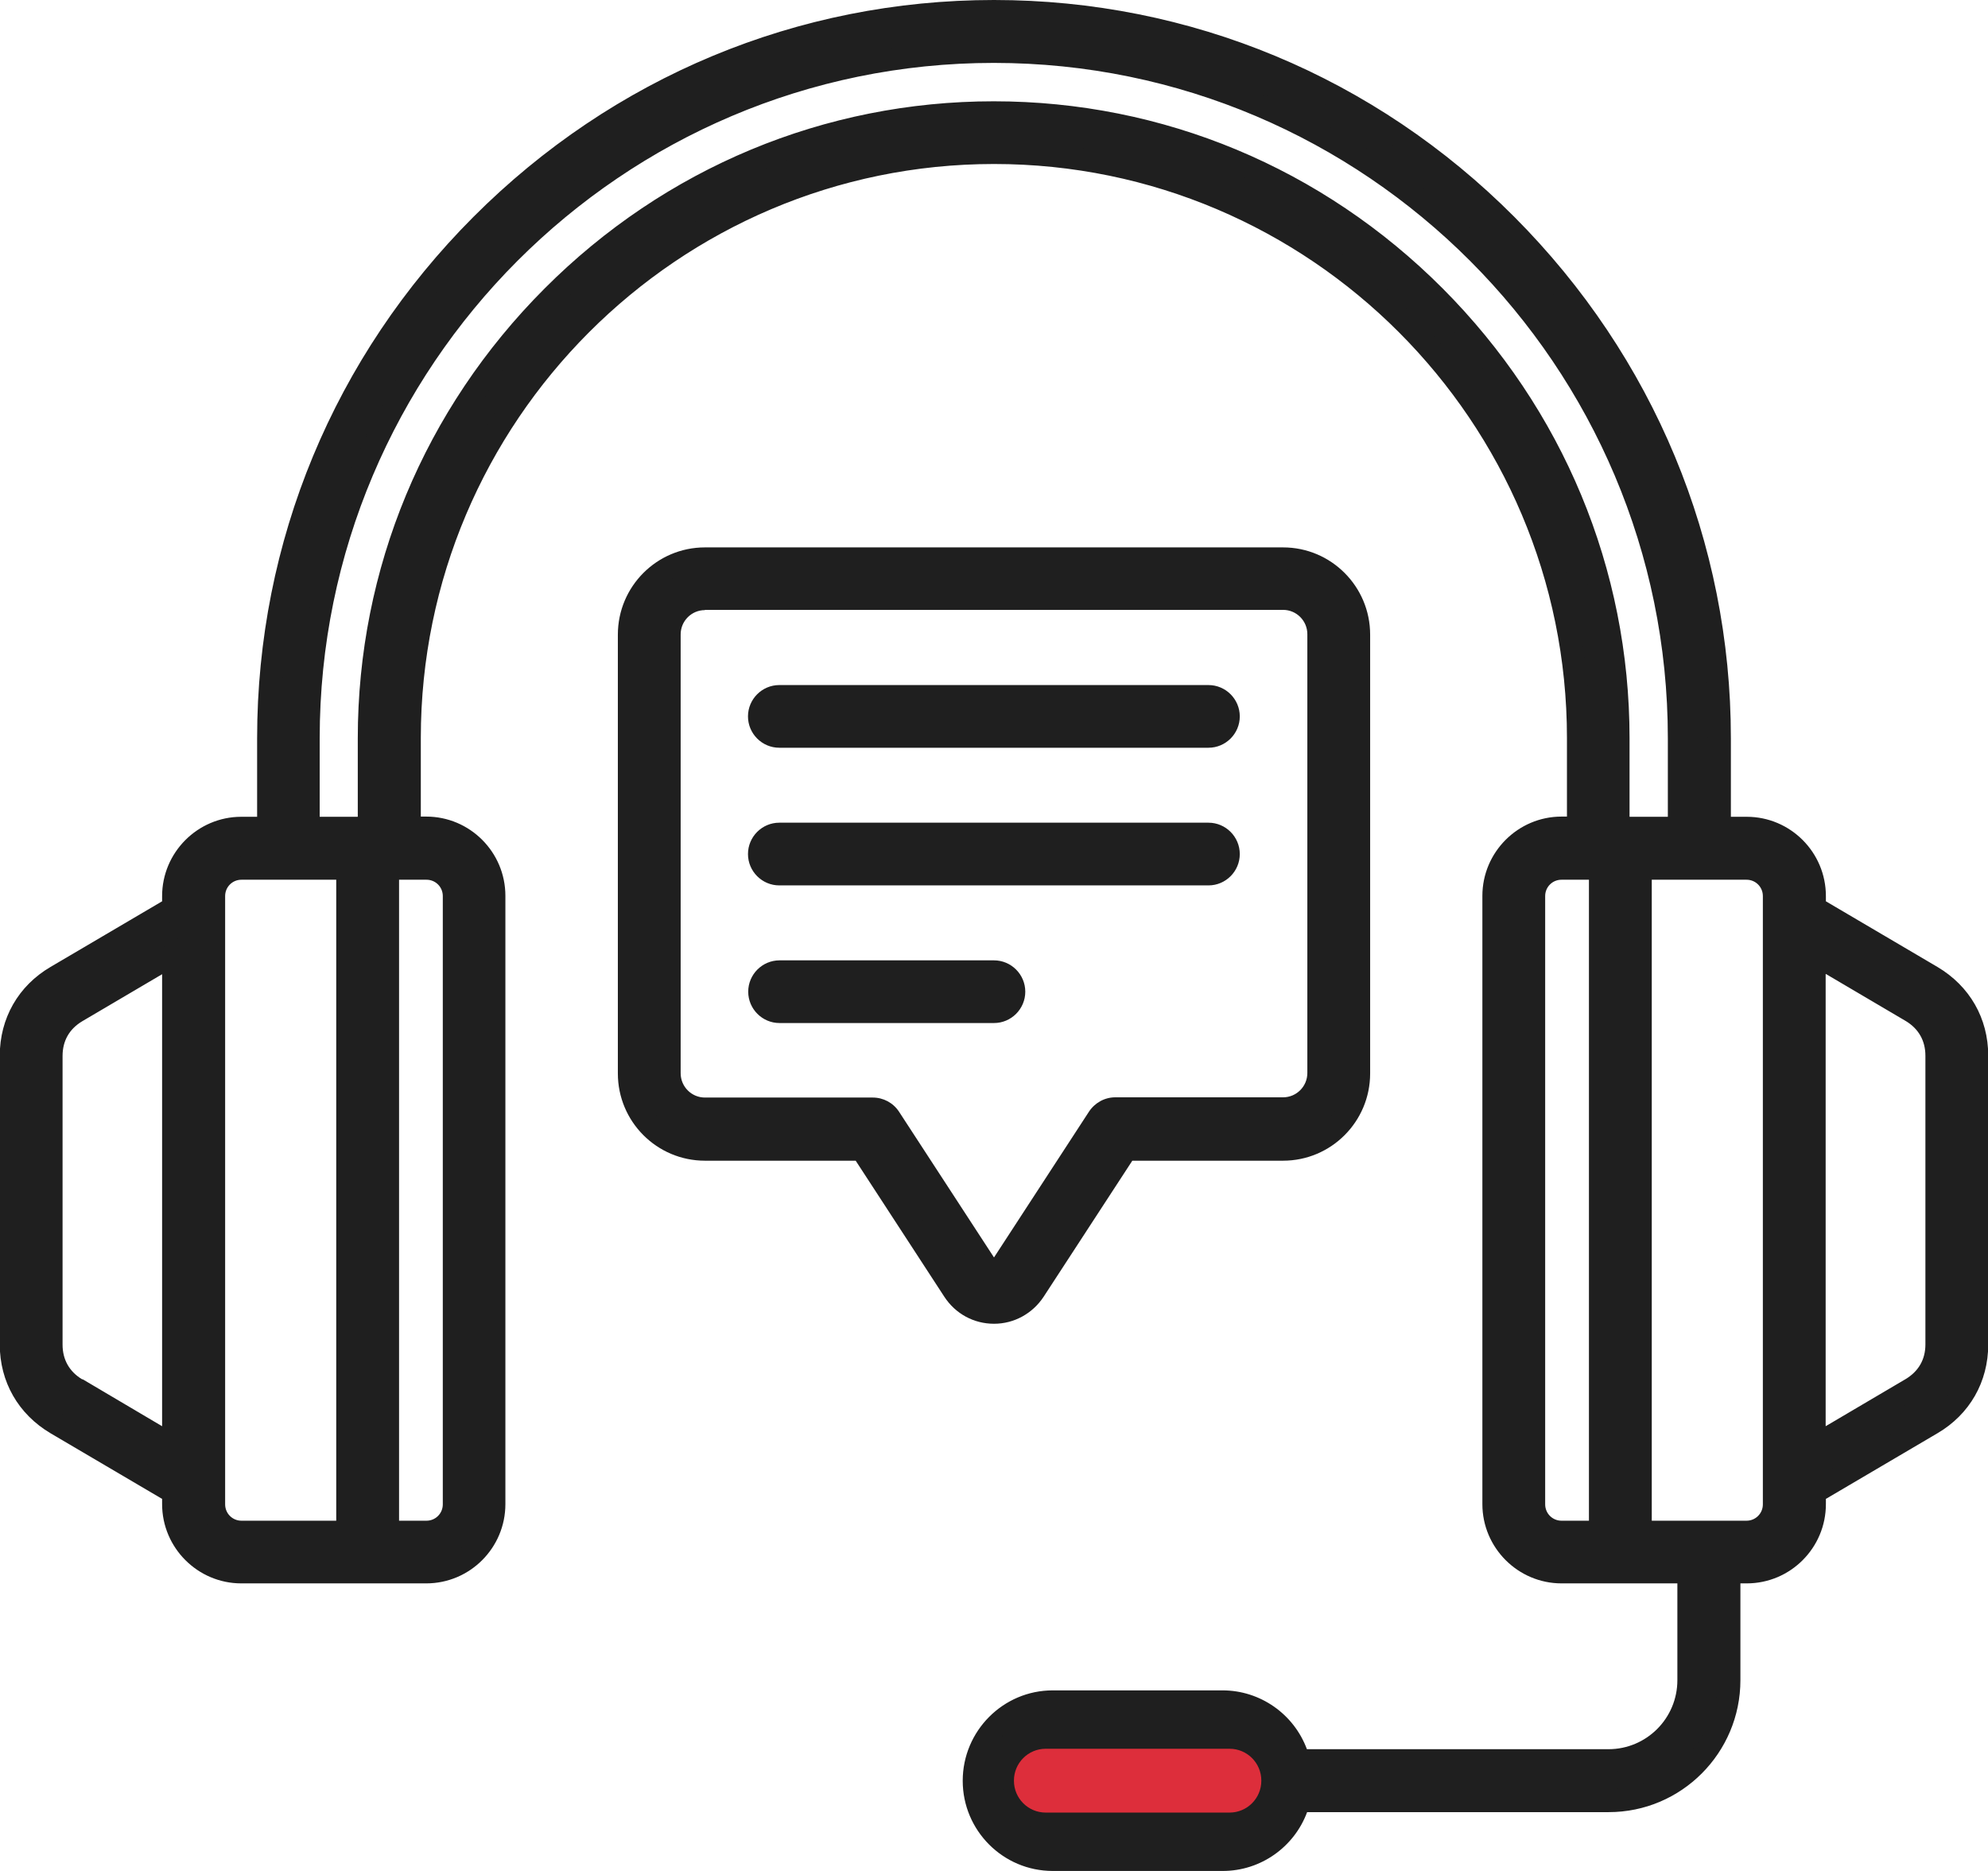 <svg width="68" height="64" viewBox="0 0 68 64" fill="none"
  xmlns="http://www.w3.org/2000/svg">
  <g clip-path="url(#clip0_3848_38237)">
    <path fill-rule="evenodd" clip-rule="evenodd" d="M34 34.607H26.663C26.283 34.607 25.981 34.304 25.981 33.923C25.981 33.542 26.283 33.239 26.663 33.239H34C34.38 33.239 34.682 33.55 34.682 33.923C34.682 34.296 34.372 34.607 34 34.607ZM25.973 29.215C25.973 28.834 26.275 28.531 26.655 28.531H41.337C41.717 28.531 42.019 28.842 42.019 29.215C42.019 29.588 41.709 29.898 41.337 29.898H26.655C26.275 29.898 25.973 29.588 25.973 29.215ZM25.973 24.506C25.973 24.125 26.275 23.822 26.655 23.822H41.337C41.717 23.822 42.019 24.133 42.019 24.506C42.019 24.879 41.709 25.19 41.337 25.19H26.655C26.275 25.19 25.973 24.887 25.973 24.506ZM33.775 43.395C33.845 43.503 33.946 43.519 34 43.519C34.054 43.519 34.155 43.503 34.225 43.395L37.575 38.251C37.699 38.057 37.916 37.94 38.149 37.94H43.888C44.563 37.94 45.106 37.389 45.106 36.72V21.709C45.106 21.033 44.555 20.489 43.888 20.489H24.112C23.437 20.489 22.894 21.041 22.894 21.709V36.72C22.894 37.396 23.445 37.94 24.112 37.94H29.851C30.083 37.94 30.3 38.057 30.425 38.251L33.775 43.395ZM35.373 44.148L38.521 39.316H43.888C45.315 39.316 46.478 38.15 46.478 36.72V21.709C46.478 20.279 45.315 19.114 43.888 19.114H24.112C22.685 19.114 21.521 20.279 21.521 21.709V36.72C21.521 38.15 22.685 39.316 24.112 39.316H29.478L32.627 44.148C32.93 44.614 33.441 44.894 34 44.894C34.558 44.894 35.07 44.614 35.373 44.148ZM66.239 45.998C66.239 46.65 65.929 47.186 65.371 47.52L62.059 49.471V32.649L65.371 34.599C65.929 34.925 66.239 35.469 66.239 36.122V45.998ZM60.687 51.46C60.687 51.98 60.26 52.408 59.74 52.408H56.111V29.704H59.74C60.26 29.704 60.687 30.131 60.687 30.652V51.46ZM52.466 51.46V30.652C52.466 30.131 52.892 29.704 53.412 29.704H54.738V52.408H53.412C52.892 52.408 52.466 51.98 52.466 51.46ZM49.084 10.14C53.133 14.196 55.358 19.565 55.358 25.252V28.329H57.437V25.252C57.437 12.3 46.92 1.764 33.992 1.764C21.064 1.764 10.555 12.3 10.555 25.252V28.329H12.633V25.252C12.633 19.565 14.859 14.196 18.908 10.14C22.956 6.084 28.315 3.854 33.992 3.854C39.669 3.854 45.028 6.084 49.077 10.14H49.084ZM15.534 30.652V51.46C15.534 51.98 15.107 52.408 14.588 52.408H13.262V29.704H14.588C15.107 29.704 15.534 30.131 15.534 30.652ZM7.313 51.46V30.652C7.313 30.131 7.74 29.704 8.259 29.704H11.889V52.408H8.259C7.74 52.408 7.313 51.98 7.313 51.46ZM2.629 47.513C2.071 47.178 1.76 46.642 1.76 45.99V36.114C1.76 35.462 2.071 34.925 2.629 34.591L5.941 32.641V49.463L2.629 47.513ZM41.817 62.236H36.008C35.279 62.236 34.682 61.646 34.682 60.908C34.682 60.17 35.272 59.579 36.008 59.579H41.817C42.546 59.579 43.144 60.177 43.144 60.908C43.144 61.638 42.546 62.236 41.817 62.236ZM66.069 33.41L62.059 31.048V30.652C62.059 29.37 61.02 28.329 59.74 28.329H58.81V25.252C58.81 18.64 56.219 12.401 51.52 7.692C46.827 2.984 40.6 0.389 34 0.389C27.4 0.389 21.172 2.984 16.473 7.692C11.773 12.401 9.182 18.64 9.182 25.252V28.329H8.252C6.972 28.329 5.933 29.37 5.933 30.652V31.048L1.923 33.41C0.938 33.985 0.38 34.972 0.38 36.114V45.99C0.38 47.132 0.946 48.119 1.923 48.694L5.933 51.056V51.452C5.933 52.734 6.972 53.775 8.252 53.775H14.58C15.86 53.775 16.899 52.734 16.899 51.452V30.644C16.899 29.362 15.86 28.321 14.58 28.321H14.006V25.244C14.006 14.203 22.972 5.221 34 5.221C45.028 5.221 53.986 14.203 53.986 25.244V28.321H53.412C52.132 28.321 51.093 29.362 51.093 30.644V51.452C51.093 52.734 52.132 53.775 53.412 53.775H57.763V57.474C57.763 58.989 56.529 60.224 55.017 60.224H44.416C44.113 59.066 43.058 58.212 41.81 58.212H36.001C34.512 58.212 33.31 59.424 33.31 60.916C33.31 62.407 34.52 63.612 36.001 63.612H41.81C43.058 63.612 44.105 62.757 44.416 61.599H55.017C57.29 61.599 59.135 59.75 59.135 57.474V53.775H59.74C61.02 53.775 62.059 52.734 62.059 51.452V51.056L66.069 48.694C67.054 48.119 67.612 47.132 67.612 45.99V36.114C67.612 34.972 67.046 33.985 66.069 33.41Z" fill="#1F1F1F"/>
    <path d="M41.818 64H36.009C34.31 64 32.93 62.617 32.93 60.915C32.93 59.214 34.31 57.823 36.009 57.823H41.818C43.113 57.823 44.26 58.639 44.703 59.835H55.017C56.32 59.835 57.375 58.779 57.375 57.473V54.163H53.412C51.923 54.163 50.705 52.944 50.705 51.452V30.644C50.705 29.152 51.923 27.933 53.412 27.933H53.598V25.244C53.598 14.413 44.803 5.61 34 5.61C23.197 5.61 14.394 14.421 14.394 25.244V27.933H14.58C16.069 27.933 17.287 29.145 17.287 30.644V51.452C17.287 52.944 16.077 54.163 14.58 54.163H8.252C6.763 54.163 5.545 52.944 5.545 51.452V51.273L1.729 49.028C0.628 48.375 -0.008 47.272 -0.008 45.99V36.114C-0.008 34.832 0.628 33.721 1.729 33.076L5.545 30.831V30.652C5.545 29.16 6.763 27.94 8.252 27.94H8.795V25.252C8.795 18.531 11.424 12.199 16.193 7.42C20.971 2.634 27.291 0 34 0C40.708 0 47.029 2.634 51.799 7.42C56.568 12.206 59.205 18.539 59.205 25.252V27.94H59.748C61.237 27.94 62.455 29.152 62.455 30.652V30.831L66.27 33.076C67.372 33.729 68.008 34.832 68.008 36.114V45.99C68.008 47.272 67.372 48.383 66.27 49.028L62.455 51.273V51.452C62.455 52.944 61.245 54.163 59.748 54.163H59.531V57.473C59.531 59.96 57.514 61.988 55.025 61.988H44.71C44.268 63.184 43.12 64 41.825 64H41.818ZM36.009 58.6C34.737 58.6 33.705 59.633 33.705 60.915C33.705 62.197 34.737 63.223 36.009 63.223H41.818C42.864 63.223 43.78 62.516 44.043 61.498L44.121 61.211H55.017C57.072 61.211 58.748 59.532 58.748 57.473V53.386H59.74C60.803 53.386 61.672 52.516 61.672 51.452V50.83L65.867 48.359C66.728 47.854 67.224 46.984 67.224 45.99V36.114C67.224 35.112 66.728 34.249 65.867 33.744L61.672 31.273V30.652C61.672 29.587 60.803 28.717 59.74 28.717H58.422V25.252C58.422 18.741 55.87 12.603 51.248 7.972C46.618 3.333 40.491 0.785 34 0.785C27.509 0.785 21.374 3.341 16.744 7.972C12.114 12.603 9.57 18.741 9.57 25.252V28.717H8.252C7.189 28.717 6.321 29.587 6.321 30.652V31.273L2.125 33.744C1.264 34.249 0.768 35.112 0.768 36.114V45.99C0.768 46.992 1.264 47.854 2.125 48.359L6.321 50.83V51.452C6.321 52.516 7.189 53.386 8.252 53.386H14.58C15.643 53.386 16.511 52.516 16.511 51.452V30.644C16.511 29.58 15.643 28.709 14.58 28.709H13.619V25.244C13.619 13.986 22.762 4.833 34 4.833C45.238 4.833 54.374 13.993 54.374 25.244V28.709H53.412C52.349 28.709 51.481 29.58 51.481 30.644V51.452C51.481 52.516 52.349 53.386 53.412 53.386H58.151V57.473C58.151 59.206 56.747 60.612 55.017 60.612H44.121L44.043 60.325C43.78 59.307 42.857 58.6 41.818 58.6H36.009ZM41.818 62.625H36.009C35.062 62.625 34.295 61.855 34.295 60.908C34.295 59.96 35.062 59.191 36.009 59.191H41.818C42.764 59.191 43.531 59.96 43.531 60.908C43.531 61.855 42.764 62.625 41.818 62.625ZM36.009 59.975C35.497 59.975 35.07 60.395 35.07 60.915C35.07 61.436 35.489 61.855 36.009 61.855H41.818C42.337 61.855 42.756 61.436 42.756 60.915C42.756 60.395 42.337 59.975 41.818 59.975H36.009ZM59.74 52.796H55.723V29.316H59.74C60.477 29.316 61.074 29.914 61.074 30.652V51.459C61.074 52.198 60.477 52.796 59.74 52.796ZM56.499 52.019H59.74C60.051 52.019 60.299 51.77 60.299 51.459V30.652C60.299 30.341 60.051 30.093 59.74 30.093H56.499V52.019ZM55.126 52.796H53.412C52.675 52.796 52.078 52.198 52.078 51.459V30.652C52.078 29.914 52.675 29.316 53.412 29.316H55.126V52.796ZM53.412 30.093C53.102 30.093 52.853 30.341 52.853 30.652V51.459C52.853 51.77 53.102 52.019 53.412 52.019H54.35V30.093H53.412ZM14.588 52.796H12.874V29.316H14.588C15.325 29.316 15.922 29.914 15.922 30.652V51.459C15.922 52.198 15.325 52.796 14.588 52.796ZM13.65 52.019H14.588C14.898 52.019 15.146 51.77 15.146 51.459V30.652C15.146 30.341 14.898 30.093 14.588 30.093H13.65V52.019ZM12.277 52.796H8.26C7.523 52.796 6.926 52.198 6.926 51.459V30.652C6.926 29.914 7.523 29.316 8.26 29.316H12.277V52.796ZM8.26 30.093C7.949 30.093 7.701 30.341 7.701 30.652V51.459C7.701 51.77 7.949 52.019 8.26 52.019H11.501V30.093H8.26ZM61.672 50.146V31.965L65.565 34.257C66.247 34.661 66.627 35.322 66.627 36.114V45.99C66.627 46.774 66.239 47.45 65.565 47.846L61.672 50.139V50.146ZM62.447 33.325V48.787L65.177 47.178C65.619 46.914 65.859 46.51 65.859 45.99V36.114C65.859 35.601 65.627 35.19 65.185 34.925L62.455 33.317L62.447 33.325ZM6.328 50.146L2.435 47.854C1.753 47.45 1.373 46.79 1.373 45.997V36.122C1.373 35.329 1.753 34.669 2.435 34.265L6.328 31.973V50.154V50.146ZM2.823 47.178L5.545 48.787V33.325L2.815 34.933C2.373 35.197 2.14 35.601 2.14 36.122V45.997C2.14 46.51 2.373 46.922 2.815 47.186L2.823 47.178ZM34 45.282C33.31 45.282 32.681 44.941 32.301 44.358L29.269 39.704H24.112C22.468 39.704 21.134 38.367 21.134 36.72V21.709C21.134 20.062 22.468 18.725 24.112 18.725H43.888C45.532 18.725 46.866 20.062 46.866 21.709V36.72C46.866 38.367 45.532 39.704 43.888 39.704H38.731L35.698 44.358C35.318 44.933 34.69 45.282 34 45.282ZM24.112 19.494C22.894 19.494 21.909 20.489 21.909 21.701V36.712C21.909 37.932 22.902 38.919 24.112 38.919H29.688L32.953 43.923C33.418 44.638 34.582 44.638 35.047 43.923L38.312 38.919H43.888C45.106 38.919 46.091 37.925 46.091 36.712V21.701C46.091 20.481 45.098 19.494 43.888 19.494H24.112ZM34 43.907C33.775 43.907 33.573 43.798 33.449 43.612L30.099 38.468C30.045 38.383 29.952 38.336 29.851 38.336H24.112C23.228 38.336 22.506 37.614 22.506 36.728V21.717C22.506 20.831 23.228 20.108 24.112 20.108H43.888C44.772 20.108 45.493 20.831 45.493 21.717V36.728C45.493 37.614 44.772 38.336 43.888 38.336H38.149C38.048 38.336 37.955 38.391 37.901 38.468L34.551 43.612C34.426 43.798 34.225 43.907 34 43.907ZM24.112 20.87C23.654 20.87 23.282 21.243 23.282 21.701V36.712C23.282 37.171 23.654 37.544 24.112 37.544H29.851C30.215 37.544 30.549 37.722 30.75 38.026L34 43.014L37.249 38.026C37.451 37.722 37.785 37.536 38.149 37.536H43.888C44.346 37.536 44.718 37.163 44.718 36.705V21.693C44.718 21.235 44.346 20.862 43.888 20.862H24.112V20.87ZM34 34.995H26.663C26.074 34.995 25.593 34.514 25.593 33.923C25.593 33.333 26.074 32.851 26.663 32.851H34C34.589 32.851 35.07 33.333 35.07 33.923C35.07 34.514 34.589 34.995 34 34.995ZM26.663 33.62C26.5 33.62 26.369 33.752 26.369 33.915C26.369 34.078 26.5 34.211 26.663 34.211H34C34.163 34.211 34.295 34.078 34.295 33.915C34.295 33.752 34.163 33.62 34 33.62H26.663ZM41.337 30.287H26.655C26.066 30.287 25.585 29.805 25.585 29.215C25.585 28.624 26.066 28.142 26.655 28.142H41.337C41.926 28.142 42.407 28.624 42.407 29.215C42.407 29.805 41.926 30.287 41.337 30.287ZM26.663 28.912C26.5 28.912 26.369 29.044 26.369 29.207C26.369 29.37 26.5 29.502 26.663 29.502H41.344C41.507 29.502 41.639 29.37 41.639 29.207C41.639 29.044 41.507 28.912 41.344 28.912H26.663ZM57.833 28.717H54.978V25.252C54.978 19.665 52.791 14.398 48.813 10.412C44.842 6.433 39.576 4.235 34 4.235C28.424 4.235 23.166 6.426 19.187 10.412C15.216 14.398 13.021 19.665 13.021 25.252V28.717H10.167V25.252C10.167 12.082 20.862 1.375 34 1.375C47.138 1.375 57.833 12.082 57.833 25.252V28.717ZM55.746 27.94H57.049V25.252C57.049 12.517 46.703 2.152 33.992 2.152C21.281 2.152 10.935 12.517 10.935 25.252V27.94H12.238V25.252C12.238 19.456 14.51 13.993 18.629 9.868C22.747 5.742 28.207 3.465 33.992 3.465C39.778 3.465 45.23 5.742 49.348 9.868C53.466 14.001 55.739 19.463 55.739 25.252V27.94H55.746ZM41.337 25.578H26.655C26.066 25.578 25.585 25.096 25.585 24.506C25.585 23.916 26.066 23.434 26.655 23.434H41.337C41.926 23.434 42.407 23.916 42.407 24.506C42.407 25.096 41.926 25.578 41.337 25.578ZM26.663 24.203C26.5 24.203 26.369 24.335 26.369 24.498C26.369 24.661 26.5 24.794 26.663 24.794H41.344C41.507 24.794 41.639 24.661 41.639 24.498C41.639 24.335 41.507 24.203 41.344 24.203H26.663Z" fill="#1F1F1F"/>
    <path d="M42.058 59.82H35.768C35.169 59.82 34.682 60.307 34.682 60.908V60.915C34.682 61.516 35.169 62.003 35.768 62.003H42.058C42.657 62.003 43.144 61.516 43.144 60.915V60.908C43.144 60.307 42.657 59.82 42.058 59.82Z" fill="#DD2E3B"/>
  </g>
  <defs>
    <clipPath id="clip0_3848_38237">
      <rect width="68" height="64" fill="white"/>
    </clipPath>
  </defs>
</svg>

